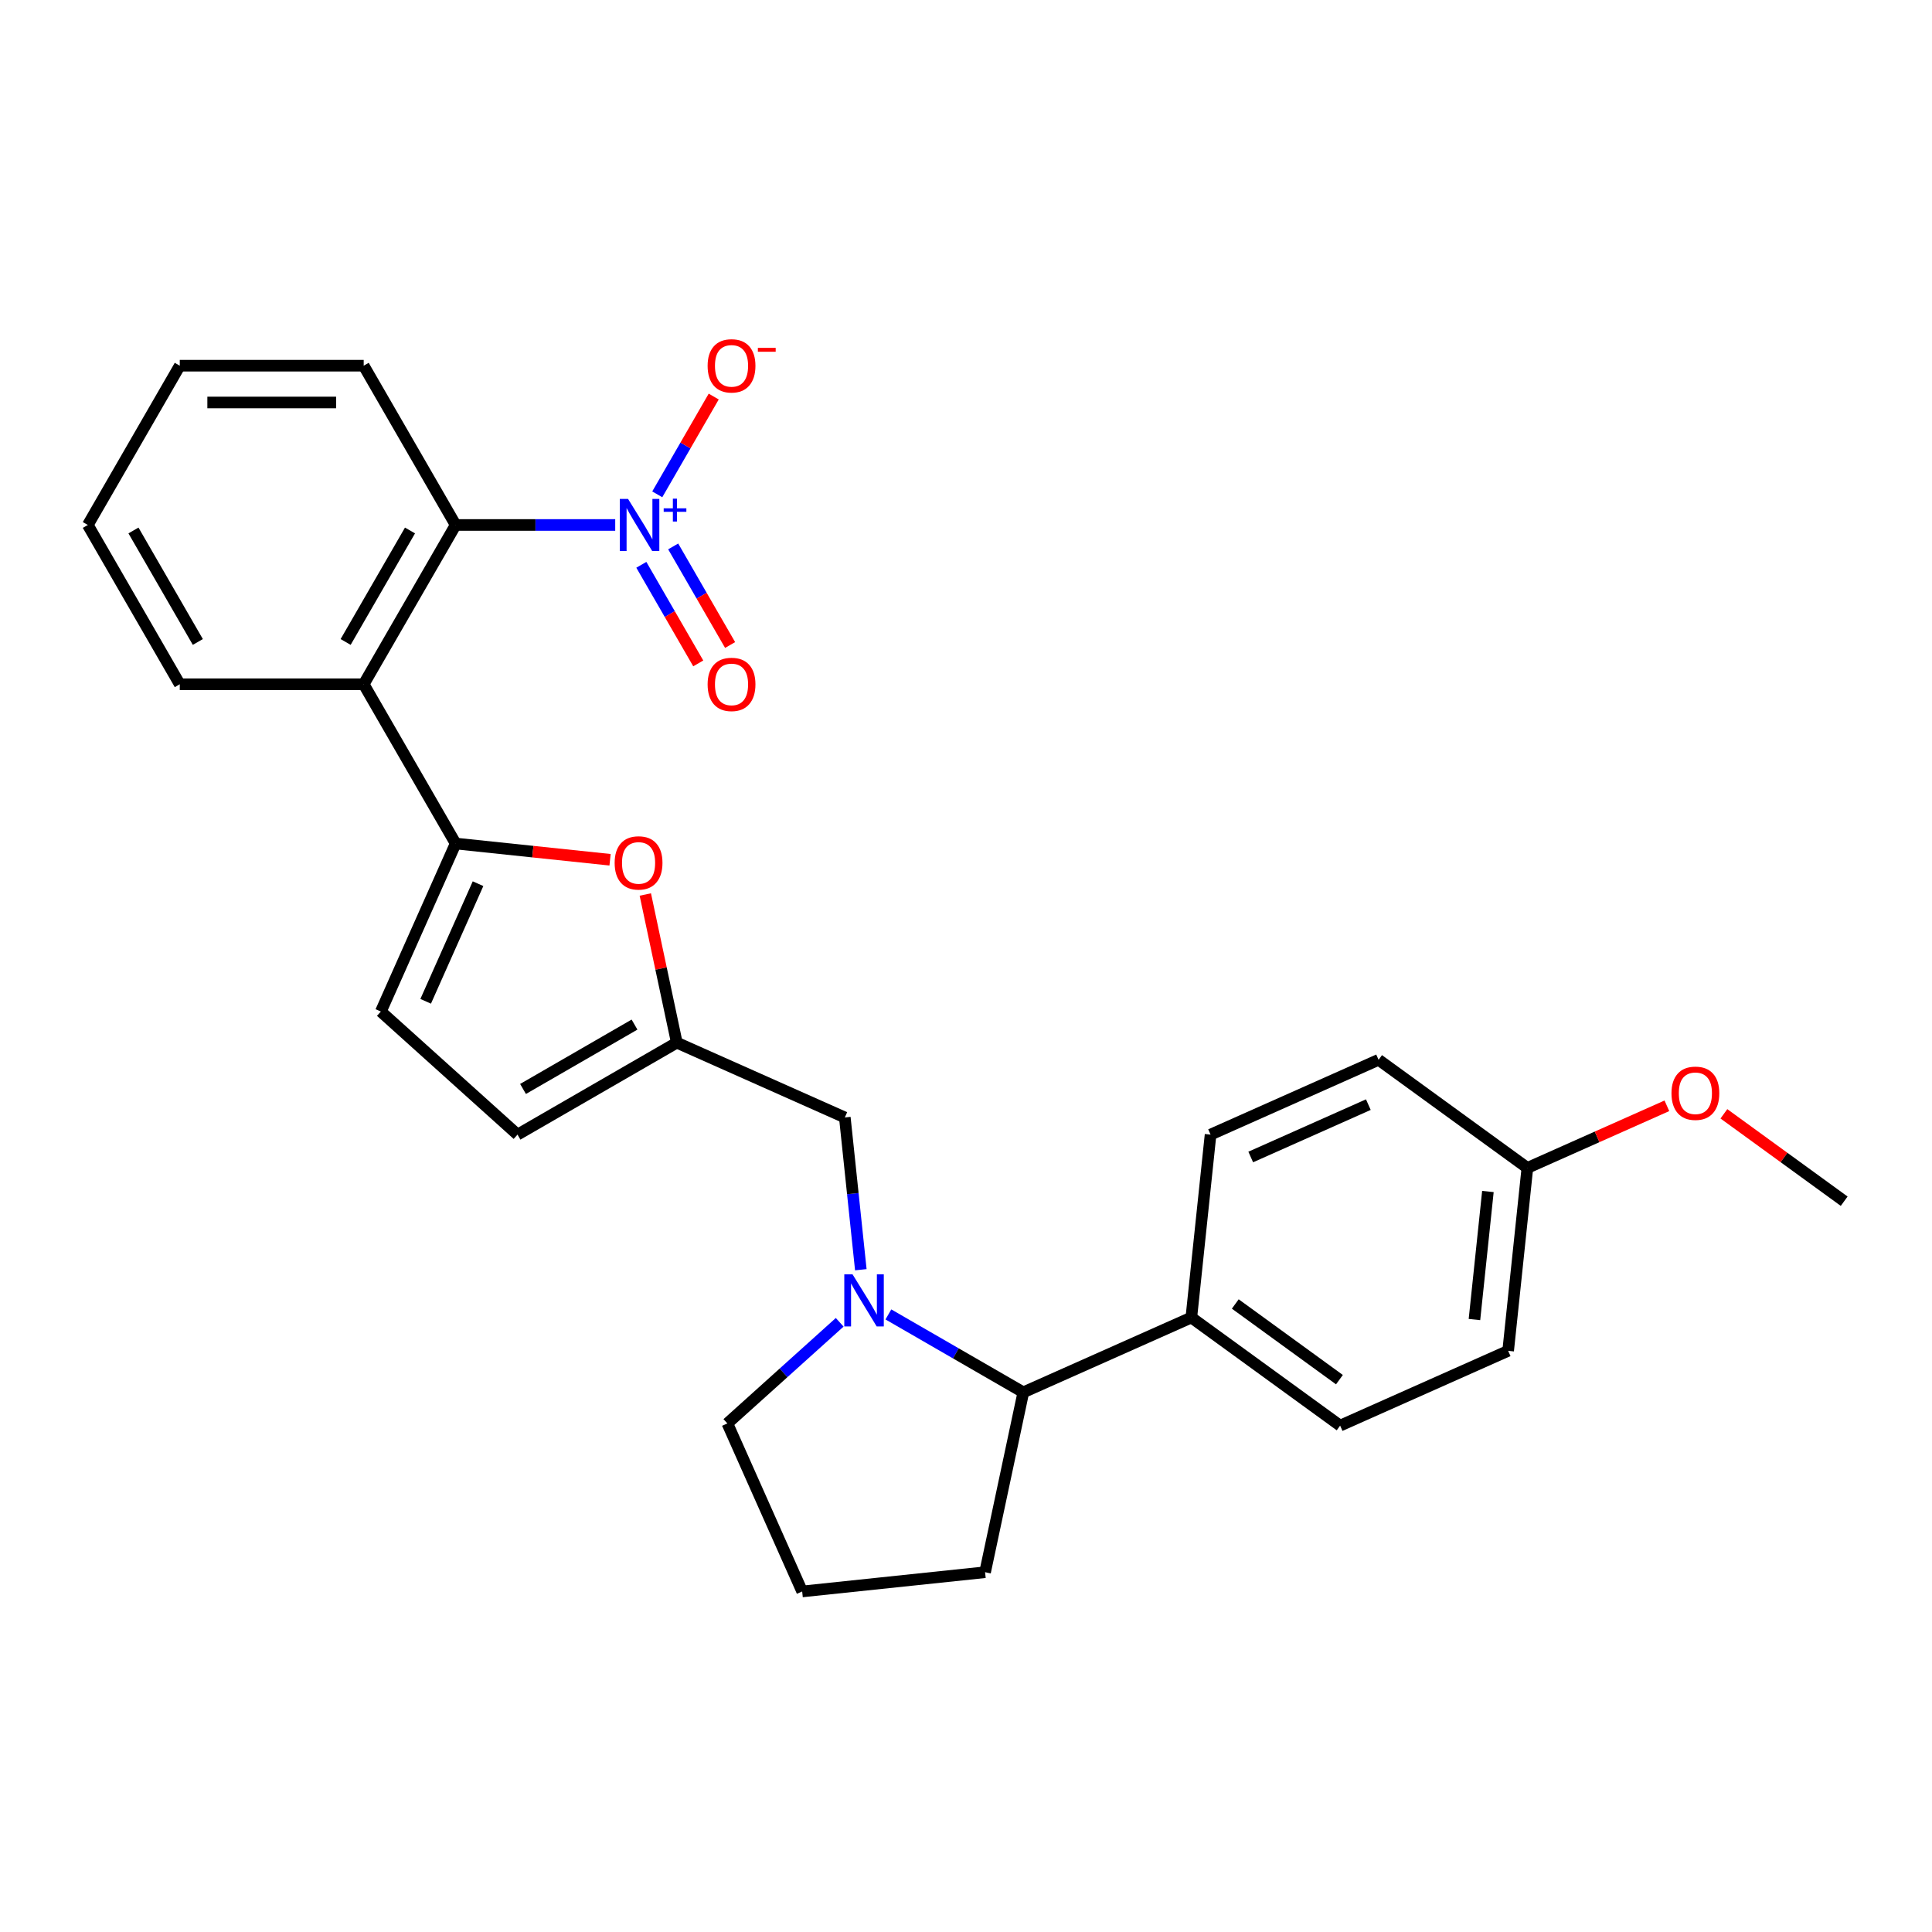 <?xml version='1.0' encoding='iso-8859-1'?>
<svg version='1.1' baseProfile='full'
              xmlns='http://www.w3.org/2000/svg'
                      xmlns:rdkit='http://www.rdkit.org/xml'
                      xmlns:xlink='http://www.w3.org/1999/xlink'
                  xml:space='preserve'
width='1000px' height='1000px' viewBox='0 0 1000 1000'>
<!-- END OF HEADER -->
<rect style='opacity:1.0;fill:#FFFFFF;stroke:none' width='1000' height='1000' x='0' y='0'> </rect>
<path class='bond-3' d='M 318.437,271.727 L 277.141,271.727' style='fill:none;fill-rule:evenodd;stroke:#0000FF;stroke-width:6px;stroke-linecap:butt;stroke-linejoin:miter;stroke-opacity:1' />
<path class='bond-3' d='M 277.141,271.727 L 235.845,271.727' style='fill:none;fill-rule:evenodd;stroke:#000000;stroke-width:6px;stroke-linecap:butt;stroke-linejoin:miter;stroke-opacity:1' />
<path class='bond-10' d='M 340.197,255.867 L 354.807,230.563' style='fill:none;fill-rule:evenodd;stroke:#0000FF;stroke-width:6px;stroke-linecap:butt;stroke-linejoin:miter;stroke-opacity:1' />
<path class='bond-10' d='M 354.807,230.563 L 369.417,205.258' style='fill:none;fill-rule:evenodd;stroke:#FF0000;stroke-width:6px;stroke-linecap:butt;stroke-linejoin:miter;stroke-opacity:1' />
<path class='bond-11' d='M 331.953,292.346 L 346.684,317.86' style='fill:none;fill-rule:evenodd;stroke:#0000FF;stroke-width:6px;stroke-linecap:butt;stroke-linejoin:miter;stroke-opacity:1' />
<path class='bond-11' d='M 346.684,317.86 L 361.414,343.374' style='fill:none;fill-rule:evenodd;stroke:#FF0000;stroke-width:6px;stroke-linecap:butt;stroke-linejoin:miter;stroke-opacity:1' />
<path class='bond-11' d='M 348.442,282.827 L 363.172,308.341' style='fill:none;fill-rule:evenodd;stroke:#0000FF;stroke-width:6px;stroke-linecap:butt;stroke-linejoin:miter;stroke-opacity:1' />
<path class='bond-11' d='M 363.172,308.341 L 377.903,333.855' style='fill:none;fill-rule:evenodd;stroke:#FF0000;stroke-width:6px;stroke-linecap:butt;stroke-linejoin:miter;stroke-opacity:1' />
<path class='bond-0' d='M 235.845,436.61 L 188.248,354.169' style='fill:none;fill-rule:evenodd;stroke:#000000;stroke-width:6px;stroke-linecap:butt;stroke-linejoin:miter;stroke-opacity:1' />
<path class='bond-4' d='M 235.845,436.61 L 275.805,440.81' style='fill:none;fill-rule:evenodd;stroke:#000000;stroke-width:6px;stroke-linecap:butt;stroke-linejoin:miter;stroke-opacity:1' />
<path class='bond-4' d='M 275.805,440.81 L 315.764,445.01' style='fill:none;fill-rule:evenodd;stroke:#FF0000;stroke-width:6px;stroke-linecap:butt;stroke-linejoin:miter;stroke-opacity:1' />
<path class='bond-6' d='M 235.845,436.61 L 197.126,523.576' style='fill:none;fill-rule:evenodd;stroke:#000000;stroke-width:6px;stroke-linecap:butt;stroke-linejoin:miter;stroke-opacity:1' />
<path class='bond-6' d='M 247.431,457.399 L 220.327,518.275' style='fill:none;fill-rule:evenodd;stroke:#000000;stroke-width:6px;stroke-linecap:butt;stroke-linejoin:miter;stroke-opacity:1' />
<path class='bond-1' d='M 445.561,657.21 L 441.419,617.803' style='fill:none;fill-rule:evenodd;stroke:#0000FF;stroke-width:6px;stroke-linecap:butt;stroke-linejoin:miter;stroke-opacity:1' />
<path class='bond-1' d='M 441.419,617.803 L 437.277,578.395' style='fill:none;fill-rule:evenodd;stroke:#000000;stroke-width:6px;stroke-linecap:butt;stroke-linejoin:miter;stroke-opacity:1' />
<path class='bond-7' d='M 459.831,680.346 L 494.75,700.507' style='fill:none;fill-rule:evenodd;stroke:#0000FF;stroke-width:6px;stroke-linecap:butt;stroke-linejoin:miter;stroke-opacity:1' />
<path class='bond-7' d='M 494.75,700.507 L 529.669,720.667' style='fill:none;fill-rule:evenodd;stroke:#000000;stroke-width:6px;stroke-linecap:butt;stroke-linejoin:miter;stroke-opacity:1' />
<path class='bond-15' d='M 434.624,684.418 L 405.554,710.593' style='fill:none;fill-rule:evenodd;stroke:#0000FF;stroke-width:6px;stroke-linecap:butt;stroke-linejoin:miter;stroke-opacity:1' />
<path class='bond-15' d='M 405.554,710.593 L 376.484,736.768' style='fill:none;fill-rule:evenodd;stroke:#000000;stroke-width:6px;stroke-linecap:butt;stroke-linejoin:miter;stroke-opacity:1' />
<path class='bond-2' d='M 188.248,354.169 L 235.845,271.727' style='fill:none;fill-rule:evenodd;stroke:#000000;stroke-width:6px;stroke-linecap:butt;stroke-linejoin:miter;stroke-opacity:1' />
<path class='bond-2' d='M 178.899,332.283 L 212.217,274.574' style='fill:none;fill-rule:evenodd;stroke:#000000;stroke-width:6px;stroke-linecap:butt;stroke-linejoin:miter;stroke-opacity:1' />
<path class='bond-19' d='M 188.248,354.169 L 93.052,354.169' style='fill:none;fill-rule:evenodd;stroke:#000000;stroke-width:6px;stroke-linecap:butt;stroke-linejoin:miter;stroke-opacity:1' />
<path class='bond-20' d='M 235.845,271.727 L 188.248,189.285' style='fill:none;fill-rule:evenodd;stroke:#000000;stroke-width:6px;stroke-linecap:butt;stroke-linejoin:miter;stroke-opacity:1' />
<path class='bond-5' d='M 334.012,462.992 L 342.162,501.334' style='fill:none;fill-rule:evenodd;stroke:#FF0000;stroke-width:6px;stroke-linecap:butt;stroke-linejoin:miter;stroke-opacity:1' />
<path class='bond-5' d='M 342.162,501.334 L 350.312,539.676' style='fill:none;fill-rule:evenodd;stroke:#000000;stroke-width:6px;stroke-linecap:butt;stroke-linejoin:miter;stroke-opacity:1' />
<path class='bond-8' d='M 350.312,539.676 L 437.277,578.395' style='fill:none;fill-rule:evenodd;stroke:#000000;stroke-width:6px;stroke-linecap:butt;stroke-linejoin:miter;stroke-opacity:1' />
<path class='bond-28' d='M 350.312,539.676 L 267.87,587.274' style='fill:none;fill-rule:evenodd;stroke:#000000;stroke-width:6px;stroke-linecap:butt;stroke-linejoin:miter;stroke-opacity:1' />
<path class='bond-28' d='M 328.426,530.327 L 270.717,563.646' style='fill:none;fill-rule:evenodd;stroke:#000000;stroke-width:6px;stroke-linecap:butt;stroke-linejoin:miter;stroke-opacity:1' />
<path class='bond-9' d='M 197.126,523.576 L 267.87,587.274' style='fill:none;fill-rule:evenodd;stroke:#000000;stroke-width:6px;stroke-linecap:butt;stroke-linejoin:miter;stroke-opacity:1' />
<path class='bond-12' d='M 529.669,720.667 L 616.635,681.948' style='fill:none;fill-rule:evenodd;stroke:#000000;stroke-width:6px;stroke-linecap:butt;stroke-linejoin:miter;stroke-opacity:1' />
<path class='bond-22' d='M 529.669,720.667 L 509.877,813.782' style='fill:none;fill-rule:evenodd;stroke:#000000;stroke-width:6px;stroke-linecap:butt;stroke-linejoin:miter;stroke-opacity:1' />
<path class='bond-13' d='M 616.635,681.948 L 693.649,737.902' style='fill:none;fill-rule:evenodd;stroke:#000000;stroke-width:6px;stroke-linecap:butt;stroke-linejoin:miter;stroke-opacity:1' />
<path class='bond-13' d='M 639.378,674.938 L 693.288,714.106' style='fill:none;fill-rule:evenodd;stroke:#000000;stroke-width:6px;stroke-linecap:butt;stroke-linejoin:miter;stroke-opacity:1' />
<path class='bond-14' d='M 616.635,681.948 L 626.585,587.274' style='fill:none;fill-rule:evenodd;stroke:#000000;stroke-width:6px;stroke-linecap:butt;stroke-linejoin:miter;stroke-opacity:1' />
<path class='bond-18' d='M 693.649,737.902 L 780.615,699.183' style='fill:none;fill-rule:evenodd;stroke:#000000;stroke-width:6px;stroke-linecap:butt;stroke-linejoin:miter;stroke-opacity:1' />
<path class='bond-17' d='M 626.585,587.274 L 713.551,548.554' style='fill:none;fill-rule:evenodd;stroke:#000000;stroke-width:6px;stroke-linecap:butt;stroke-linejoin:miter;stroke-opacity:1' />
<path class='bond-17' d='M 647.374,598.859 L 708.25,571.755' style='fill:none;fill-rule:evenodd;stroke:#000000;stroke-width:6px;stroke-linecap:butt;stroke-linejoin:miter;stroke-opacity:1' />
<path class='bond-23' d='M 376.484,736.768 L 415.203,823.733' style='fill:none;fill-rule:evenodd;stroke:#000000;stroke-width:6px;stroke-linecap:butt;stroke-linejoin:miter;stroke-opacity:1' />
<path class='bond-16' d='M 790.565,604.509 L 713.551,548.554' style='fill:none;fill-rule:evenodd;stroke:#000000;stroke-width:6px;stroke-linecap:butt;stroke-linejoin:miter;stroke-opacity:1' />
<path class='bond-21' d='M 790.565,604.509 L 826.67,588.434' style='fill:none;fill-rule:evenodd;stroke:#000000;stroke-width:6px;stroke-linecap:butt;stroke-linejoin:miter;stroke-opacity:1' />
<path class='bond-21' d='M 826.67,588.434 L 862.775,572.359' style='fill:none;fill-rule:evenodd;stroke:#FF0000;stroke-width:6px;stroke-linecap:butt;stroke-linejoin:miter;stroke-opacity:1' />
<path class='bond-30' d='M 790.565,604.509 L 780.615,699.183' style='fill:none;fill-rule:evenodd;stroke:#000000;stroke-width:6px;stroke-linecap:butt;stroke-linejoin:miter;stroke-opacity:1' />
<path class='bond-30' d='M 770.138,616.72 L 763.173,682.991' style='fill:none;fill-rule:evenodd;stroke:#000000;stroke-width:6px;stroke-linecap:butt;stroke-linejoin:miter;stroke-opacity:1' />
<path class='bond-27' d='M 93.052,354.169 L 45.455,271.727' style='fill:none;fill-rule:evenodd;stroke:#000000;stroke-width:6px;stroke-linecap:butt;stroke-linejoin:miter;stroke-opacity:1' />
<path class='bond-27' d='M 102.401,332.283 L 69.082,274.574' style='fill:none;fill-rule:evenodd;stroke:#000000;stroke-width:6px;stroke-linecap:butt;stroke-linejoin:miter;stroke-opacity:1' />
<path class='bond-26' d='M 188.248,189.285 L 93.052,189.285' style='fill:none;fill-rule:evenodd;stroke:#000000;stroke-width:6px;stroke-linecap:butt;stroke-linejoin:miter;stroke-opacity:1' />
<path class='bond-26' d='M 173.968,208.324 L 107.332,208.324' style='fill:none;fill-rule:evenodd;stroke:#000000;stroke-width:6px;stroke-linecap:butt;stroke-linejoin:miter;stroke-opacity:1' />
<path class='bond-24' d='M 892.286,576.51 L 923.416,599.127' style='fill:none;fill-rule:evenodd;stroke:#FF0000;stroke-width:6px;stroke-linecap:butt;stroke-linejoin:miter;stroke-opacity:1' />
<path class='bond-24' d='M 923.416,599.127 L 954.545,621.744' style='fill:none;fill-rule:evenodd;stroke:#000000;stroke-width:6px;stroke-linecap:butt;stroke-linejoin:miter;stroke-opacity:1' />
<path class='bond-29' d='M 509.877,813.782 L 415.203,823.733' style='fill:none;fill-rule:evenodd;stroke:#000000;stroke-width:6px;stroke-linecap:butt;stroke-linejoin:miter;stroke-opacity:1' />
<path class='bond-25' d='M 45.455,271.727 L 93.052,189.285' style='fill:none;fill-rule:evenodd;stroke:#000000;stroke-width:6px;stroke-linecap:butt;stroke-linejoin:miter;stroke-opacity:1' />
<path  class='atom-0' d='M 325.082 258.247
L 333.916 272.527
Q 334.792 273.935, 336.2 276.487
Q 337.609 279.038, 337.686 279.19
L 337.686 258.247
L 341.265 258.247
L 341.265 285.207
L 337.571 285.207
L 328.09 269.594
Q 326.986 267.767, 325.805 265.672
Q 324.663 263.578, 324.32 262.931
L 324.32 285.207
L 320.817 285.207
L 320.817 258.247
L 325.082 258.247
' fill='#0000FF'/>
<path  class='atom-0' d='M 343.527 263.107
L 348.277 263.107
L 348.277 258.106
L 350.388 258.106
L 350.388 263.107
L 355.263 263.107
L 355.263 264.916
L 350.388 264.916
L 350.388 269.943
L 348.277 269.943
L 348.277 264.916
L 343.527 264.916
L 343.527 263.107
' fill='#0000FF'/>
<path  class='atom-2' d='M 441.268 659.59
L 450.103 673.869
Q 450.978 675.278, 452.387 677.829
Q 453.796 680.38, 453.872 680.533
L 453.872 659.59
L 457.452 659.59
L 457.452 686.549
L 453.758 686.549
L 444.277 670.937
Q 443.172 669.109, 441.992 667.015
Q 440.85 664.921, 440.507 664.273
L 440.507 686.549
L 437.004 686.549
L 437.004 659.59
L 441.268 659.59
' fill='#0000FF'/>
<path  class='atom-5' d='M 318.144 446.637
Q 318.144 440.164, 321.343 436.546
Q 324.541 432.929, 330.519 432.929
Q 336.498 432.929, 339.696 436.546
Q 342.895 440.164, 342.895 446.637
Q 342.895 453.186, 339.658 456.918
Q 336.421 460.612, 330.519 460.612
Q 324.579 460.612, 321.343 456.918
Q 318.144 453.225, 318.144 446.637
M 330.519 457.565
Q 334.632 457.565, 336.84 454.824
Q 339.087 452.044, 339.087 446.637
Q 339.087 441.344, 336.84 438.679
Q 334.632 435.975, 330.519 435.975
Q 326.407 435.975, 324.16 438.641
Q 321.952 441.306, 321.952 446.637
Q 321.952 452.082, 324.16 454.824
Q 326.407 457.565, 330.519 457.565
' fill='#FF0000'/>
<path  class='atom-11' d='M 366.263 189.361
Q 366.263 182.888, 369.462 179.271
Q 372.66 175.653, 378.639 175.653
Q 384.617 175.653, 387.815 179.271
Q 391.014 182.888, 391.014 189.361
Q 391.014 195.911, 387.777 199.642
Q 384.541 203.336, 378.639 203.336
Q 372.698 203.336, 369.462 199.642
Q 366.263 195.949, 366.263 189.361
M 378.639 200.29
Q 382.751 200.29, 384.96 197.548
Q 387.206 194.768, 387.206 189.361
Q 387.206 184.068, 384.96 181.403
Q 382.751 178.699, 378.639 178.699
Q 374.526 178.699, 372.28 181.365
Q 370.071 184.03, 370.071 189.361
Q 370.071 194.807, 372.28 197.548
Q 374.526 200.29, 378.639 200.29
' fill='#FF0000'/>
<path  class='atom-11' d='M 392.271 180.054
L 401.494 180.054
L 401.494 182.064
L 392.271 182.064
L 392.271 180.054
' fill='#FF0000'/>
<path  class='atom-12' d='M 366.263 354.245
Q 366.263 347.771, 369.462 344.154
Q 372.66 340.537, 378.639 340.537
Q 384.617 340.537, 387.815 344.154
Q 391.014 347.771, 391.014 354.245
Q 391.014 360.794, 387.777 364.526
Q 384.541 368.219, 378.639 368.219
Q 372.698 368.219, 369.462 364.526
Q 366.263 360.832, 366.263 354.245
M 378.639 365.173
Q 382.751 365.173, 384.96 362.431
Q 387.206 359.652, 387.206 354.245
Q 387.206 348.952, 384.96 346.286
Q 382.751 343.583, 378.639 343.583
Q 374.526 343.583, 372.28 346.248
Q 370.071 348.914, 370.071 354.245
Q 370.071 359.69, 372.28 362.431
Q 374.526 365.173, 378.639 365.173
' fill='#FF0000'/>
<path  class='atom-22' d='M 865.155 565.865
Q 865.155 559.392, 868.354 555.775
Q 871.552 552.157, 877.531 552.157
Q 883.509 552.157, 886.708 555.775
Q 889.906 559.392, 889.906 565.865
Q 889.906 572.415, 886.669 576.147
Q 883.433 579.84, 877.531 579.84
Q 871.591 579.84, 868.354 576.147
Q 865.155 572.453, 865.155 565.865
M 877.531 576.794
Q 881.643 576.794, 883.852 574.052
Q 886.098 571.273, 886.098 565.865
Q 886.098 560.573, 883.852 557.907
Q 881.643 555.204, 877.531 555.204
Q 873.418 555.204, 871.172 557.869
Q 868.963 560.534, 868.963 565.865
Q 868.963 571.311, 871.172 574.052
Q 873.418 576.794, 877.531 576.794
' fill='#FF0000'/>
</svg>

